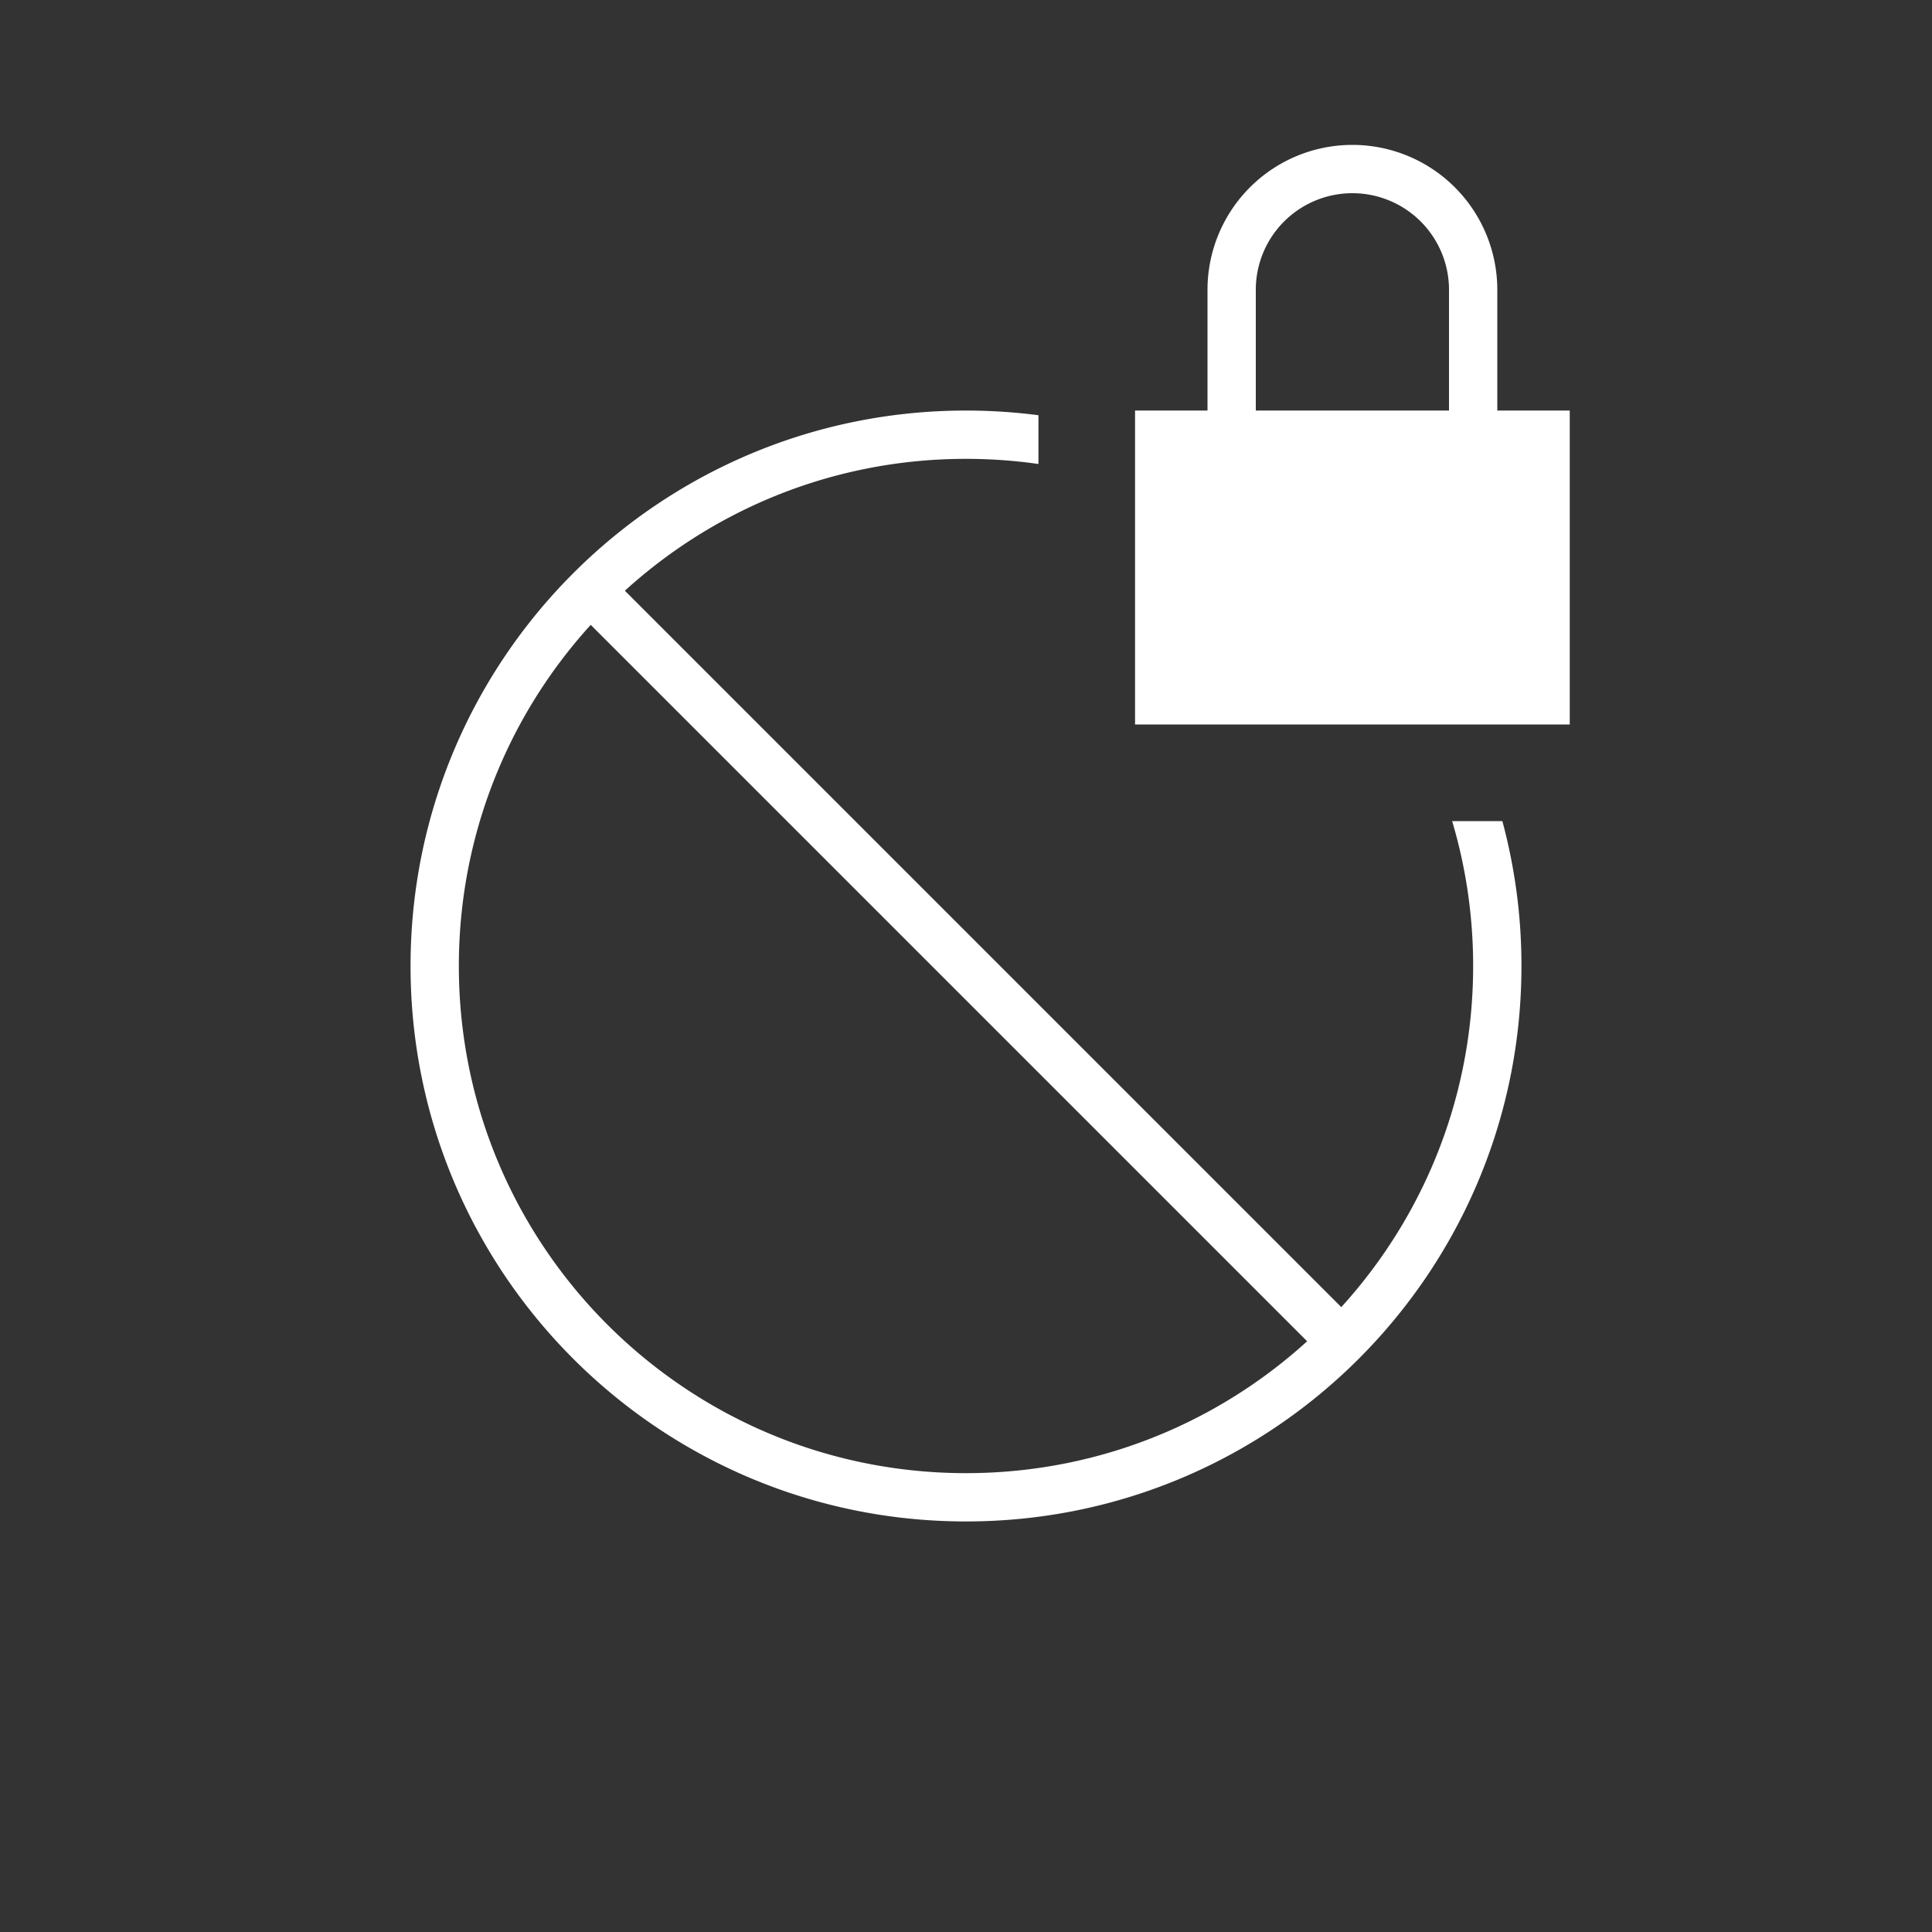 <?xml version="1.0" encoding="UTF-8"?>
<svg xmlns="http://www.w3.org/2000/svg" viewBox="0 0 80 80" width="80" height="80">
  <rect x="0" y="0" width="80" height="80" fill="#333333" stroke="none"/>
  <path fill="white" d="M60.13 34h2.08a23.03 23.03 0 0 1 .79 6c0 12.703-10.297 23-23 23S17 52.703 17 40s10.297-23 23-23c1.017 0 2.018.066 3 .194v2.019c-.98-.14-1.981-.213-3-.213-11.598 0-21 9.402-21 21s9.402 21 21 21 21-9.402 21-21c0-2.085-.304-4.099-.87-6z"/>
  <path fill="white" d="M23.609 25.023l31.368 31.368 1.414-1.414-31.368-31.368z"/>
  <path fill="white" d="M47 17h18v13H47z"/>
  <path fill="white" d="M62 18v-6a6 6 0 0 0-12 0v6h2v-6a4 4 0 0 1 8 0v6h2z"/>
</svg>
